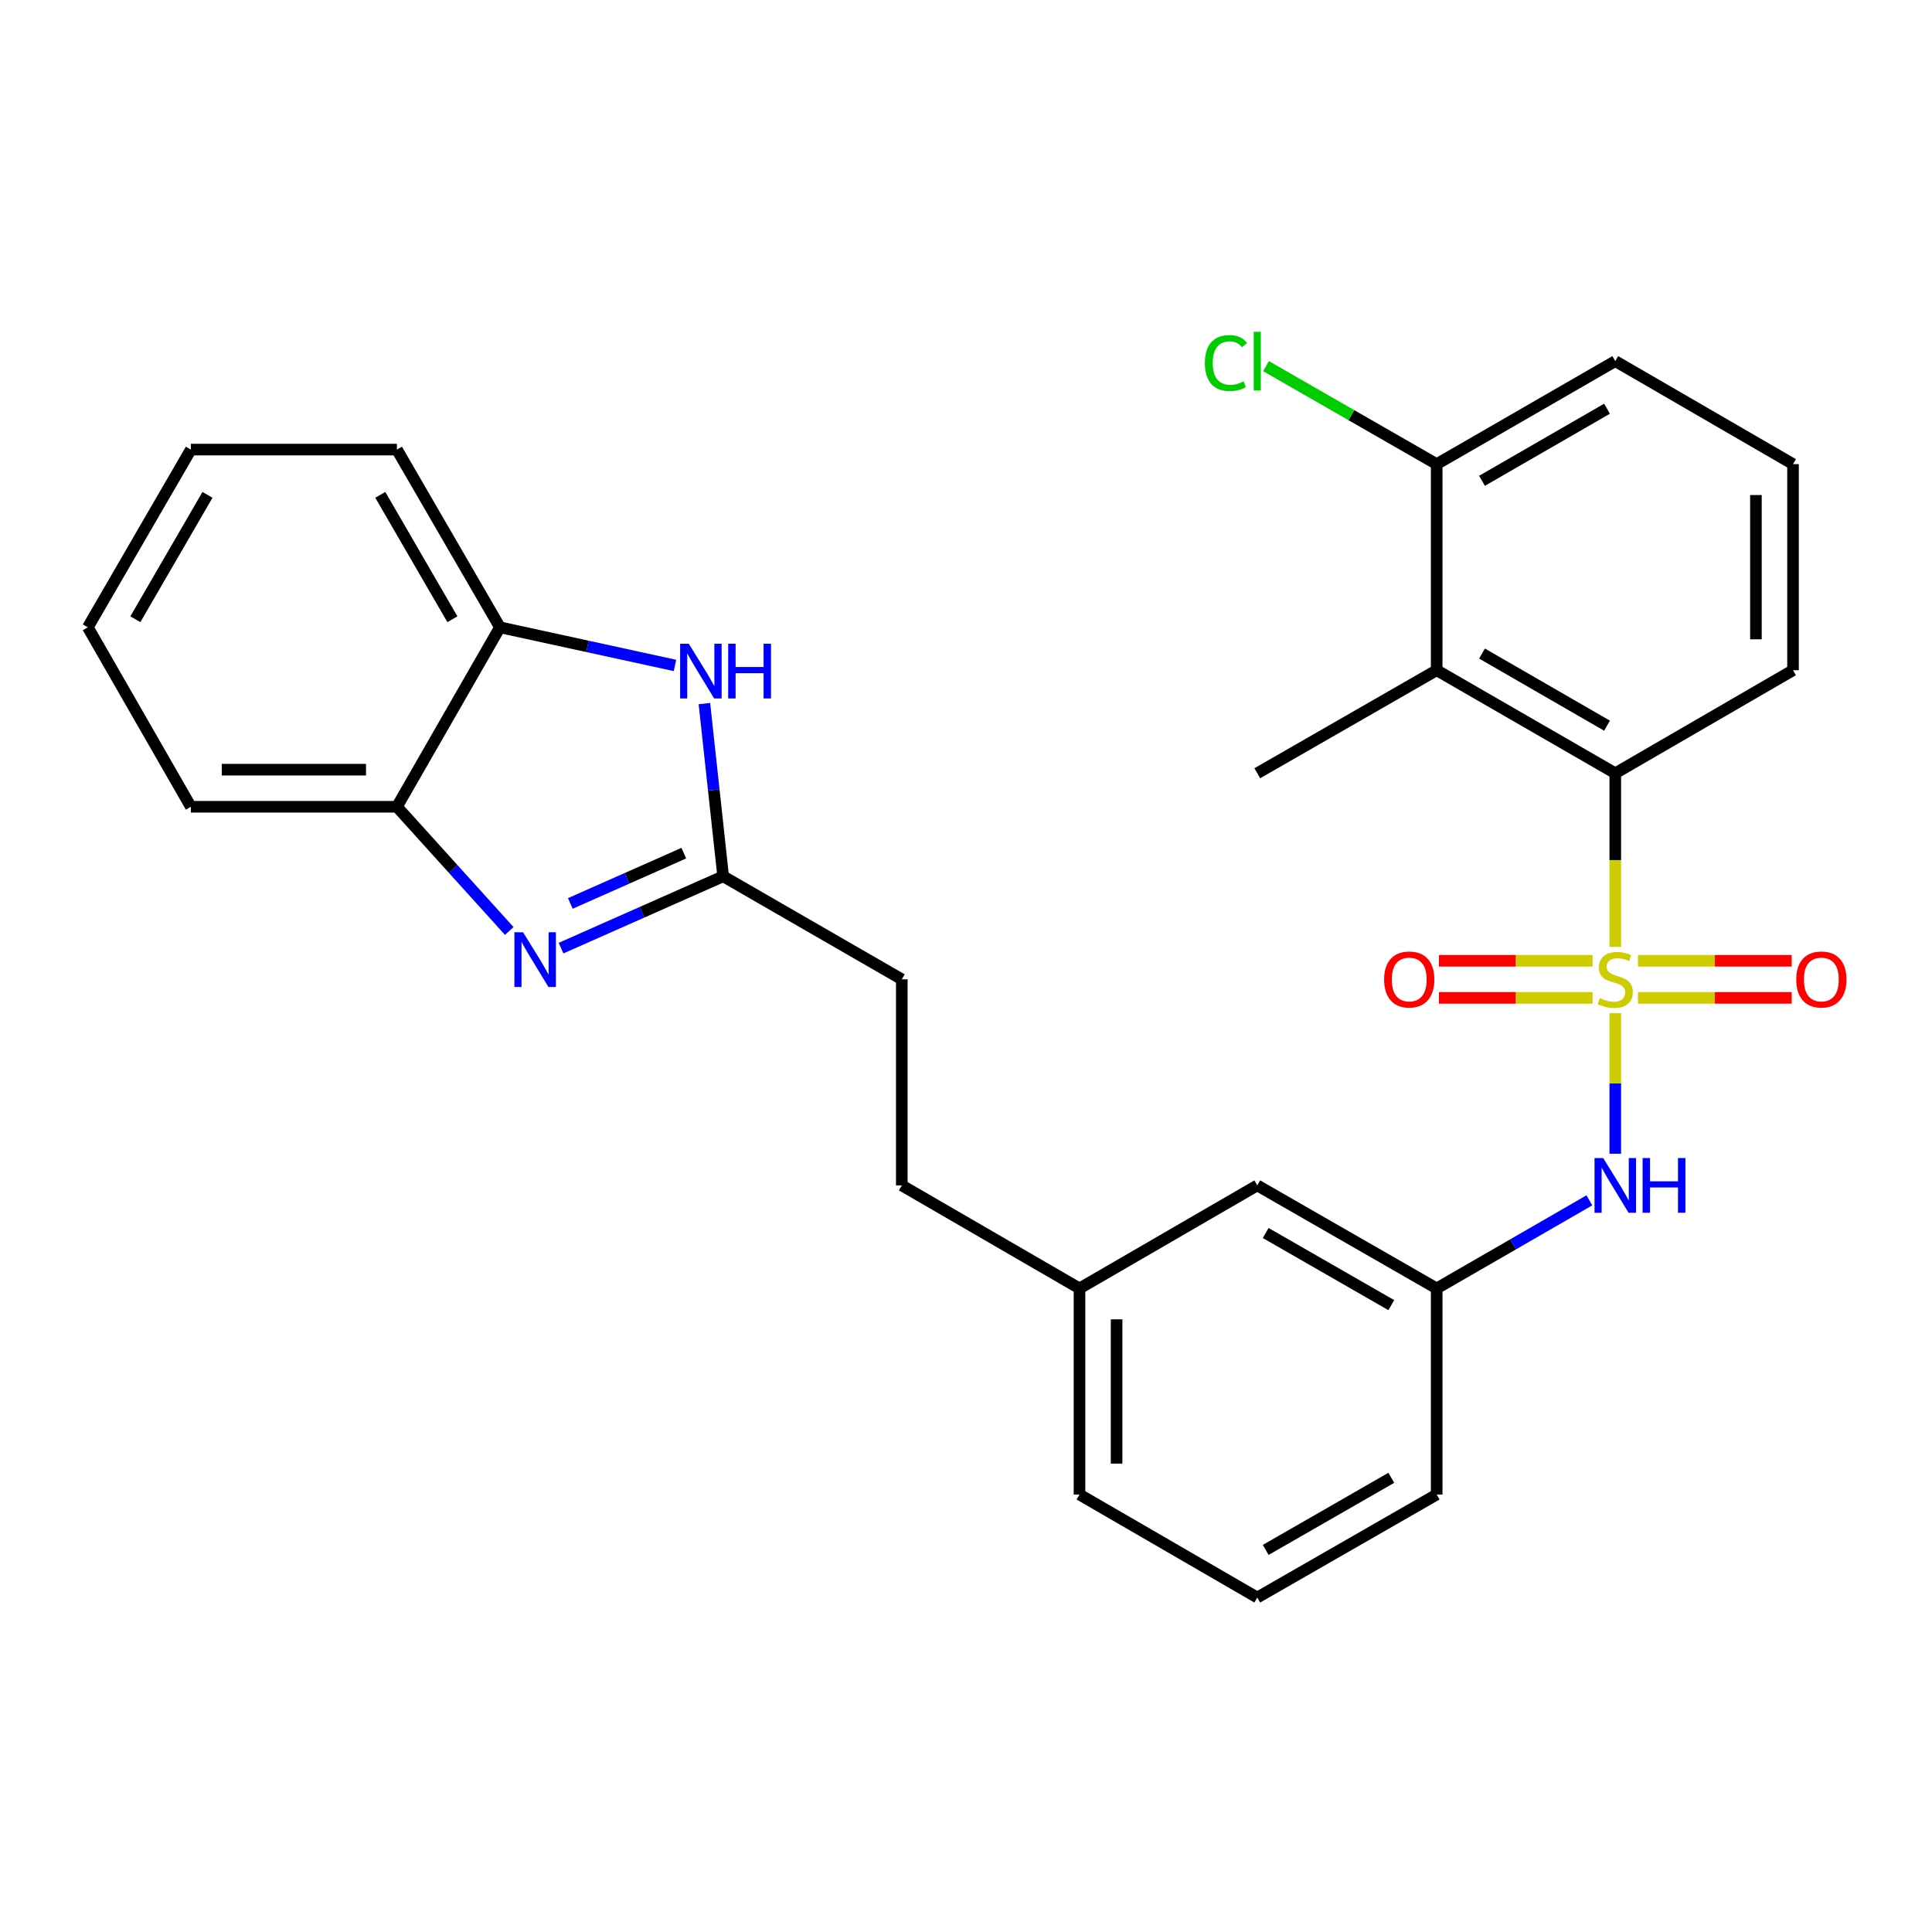 <?xml version='1.0' encoding='iso-8859-1'?>
<svg version='1.1' baseProfile='full'
              xmlns='http://www.w3.org/2000/svg'
                      xmlns:rdkit='http://www.rdkit.org/xml'
                      xmlns:xlink='http://www.w3.org/1999/xlink'
                  xml:space='preserve'
width='1000px' height='1000px' viewBox='0 0 1000 1000'>
<!-- END OF HEADER -->
<rect style='opacity:1.0;fill:#FFFFFF;stroke:none' width='1000' height='1000' x='0' y='0'> </rect>
<path class='bond-1' d='M 836.068,490.112 L 836.068,445.175' style='fill:none;fill-rule:evenodd;stroke:#CCCC00;stroke-width:6px;stroke-linecap:butt;stroke-linejoin:miter;stroke-opacity:1' />
<path class='bond-1' d='M 836.068,445.175 L 836.068,400.238' style='fill:none;fill-rule:evenodd;stroke:#000000;stroke-width:6px;stroke-linecap:butt;stroke-linejoin:miter;stroke-opacity:1' />
<path class='bond-5' d='M 836.068,524.445 L 836.068,560.809' style='fill:none;fill-rule:evenodd;stroke:#CCCC00;stroke-width:6px;stroke-linecap:butt;stroke-linejoin:miter;stroke-opacity:1' />
<path class='bond-5' d='M 836.068,560.809 L 836.068,597.172' style='fill:none;fill-rule:evenodd;stroke:#0000FF;stroke-width:6px;stroke-linecap:butt;stroke-linejoin:miter;stroke-opacity:1' />
<path class='bond-8' d='M 847.815,516.498 L 887.586,516.498' style='fill:none;fill-rule:evenodd;stroke:#CCCC00;stroke-width:6px;stroke-linecap:butt;stroke-linejoin:miter;stroke-opacity:1' />
<path class='bond-8' d='M 887.586,516.498 L 927.356,516.498' style='fill:none;fill-rule:evenodd;stroke:#FF0000;stroke-width:6px;stroke-linecap:butt;stroke-linejoin:miter;stroke-opacity:1' />
<path class='bond-8' d='M 847.815,497.299 L 887.586,497.299' style='fill:none;fill-rule:evenodd;stroke:#CCCC00;stroke-width:6px;stroke-linecap:butt;stroke-linejoin:miter;stroke-opacity:1' />
<path class='bond-8' d='M 887.586,497.299 L 927.356,497.299' style='fill:none;fill-rule:evenodd;stroke:#FF0000;stroke-width:6px;stroke-linecap:butt;stroke-linejoin:miter;stroke-opacity:1' />
<path class='bond-9' d='M 824.322,497.299 L 784.556,497.299' style='fill:none;fill-rule:evenodd;stroke:#CCCC00;stroke-width:6px;stroke-linecap:butt;stroke-linejoin:miter;stroke-opacity:1' />
<path class='bond-9' d='M 784.556,497.299 L 744.791,497.299' style='fill:none;fill-rule:evenodd;stroke:#FF0000;stroke-width:6px;stroke-linecap:butt;stroke-linejoin:miter;stroke-opacity:1' />
<path class='bond-9' d='M 824.322,516.498 L 784.556,516.498' style='fill:none;fill-rule:evenodd;stroke:#CCCC00;stroke-width:6px;stroke-linecap:butt;stroke-linejoin:miter;stroke-opacity:1' />
<path class='bond-9' d='M 784.556,516.498 L 744.791,516.498' style='fill:none;fill-rule:evenodd;stroke:#FF0000;stroke-width:6px;stroke-linecap:butt;stroke-linejoin:miter;stroke-opacity:1' />
<path class='bond-0' d='M 290.395,490.753 L 332.348,472.16' style='fill:none;fill-rule:evenodd;stroke:#0000FF;stroke-width:6px;stroke-linecap:butt;stroke-linejoin:miter;stroke-opacity:1' />
<path class='bond-0' d='M 332.348,472.16 L 374.301,453.568' style='fill:none;fill-rule:evenodd;stroke:#000000;stroke-width:6px;stroke-linecap:butt;stroke-linejoin:miter;stroke-opacity:1' />
<path class='bond-0' d='M 295.202,467.622 L 324.569,454.608' style='fill:none;fill-rule:evenodd;stroke:#0000FF;stroke-width:6px;stroke-linecap:butt;stroke-linejoin:miter;stroke-opacity:1' />
<path class='bond-0' d='M 324.569,454.608 L 353.936,441.593' style='fill:none;fill-rule:evenodd;stroke:#000000;stroke-width:6px;stroke-linecap:butt;stroke-linejoin:miter;stroke-opacity:1' />
<path class='bond-6' d='M 263.588,481.868 L 234.517,449.724' style='fill:none;fill-rule:evenodd;stroke:#0000FF;stroke-width:6px;stroke-linecap:butt;stroke-linejoin:miter;stroke-opacity:1' />
<path class='bond-6' d='M 234.517,449.724 L 205.446,417.581' style='fill:none;fill-rule:evenodd;stroke:#000000;stroke-width:6px;stroke-linecap:butt;stroke-linejoin:miter;stroke-opacity:1' />
<path class='bond-4' d='M 836.068,400.238 L 743.625,346.907' style='fill:none;fill-rule:evenodd;stroke:#000000;stroke-width:6px;stroke-linecap:butt;stroke-linejoin:miter;stroke-opacity:1' />
<path class='bond-4' d='M 831.796,375.608 L 767.086,338.277' style='fill:none;fill-rule:evenodd;stroke:#000000;stroke-width:6px;stroke-linecap:butt;stroke-linejoin:miter;stroke-opacity:1' />
<path class='bond-17' d='M 836.068,400.238 L 928.063,346.907' style='fill:none;fill-rule:evenodd;stroke:#000000;stroke-width:6px;stroke-linecap:butt;stroke-linejoin:miter;stroke-opacity:1' />
<path class='bond-2' d='M 374.301,453.568 L 466.765,506.899' style='fill:none;fill-rule:evenodd;stroke:#000000;stroke-width:6px;stroke-linecap:butt;stroke-linejoin:miter;stroke-opacity:1' />
<path class='bond-3' d='M 374.301,453.568 L 369.449,408.877' style='fill:none;fill-rule:evenodd;stroke:#000000;stroke-width:6px;stroke-linecap:butt;stroke-linejoin:miter;stroke-opacity:1' />
<path class='bond-3' d='M 369.449,408.877 L 364.598,364.186' style='fill:none;fill-rule:evenodd;stroke:#0000FF;stroke-width:6px;stroke-linecap:butt;stroke-linejoin:miter;stroke-opacity:1' />
<path class='bond-7' d='M 349.37,344.435 L 304.068,334.562' style='fill:none;fill-rule:evenodd;stroke:#0000FF;stroke-width:6px;stroke-linecap:butt;stroke-linejoin:miter;stroke-opacity:1' />
<path class='bond-7' d='M 304.068,334.562 L 258.766,324.69' style='fill:none;fill-rule:evenodd;stroke:#000000;stroke-width:6px;stroke-linecap:butt;stroke-linejoin:miter;stroke-opacity:1' />
<path class='bond-10' d='M 743.625,346.907 L 743.625,240.236' style='fill:none;fill-rule:evenodd;stroke:#000000;stroke-width:6px;stroke-linecap:butt;stroke-linejoin:miter;stroke-opacity:1' />
<path class='bond-18' d='M 743.625,346.907 L 650.756,400.238' style='fill:none;fill-rule:evenodd;stroke:#000000;stroke-width:6px;stroke-linecap:butt;stroke-linejoin:miter;stroke-opacity:1' />
<path class='bond-11' d='M 822.66,621.295 L 783.143,644.093' style='fill:none;fill-rule:evenodd;stroke:#0000FF;stroke-width:6px;stroke-linecap:butt;stroke-linejoin:miter;stroke-opacity:1' />
<path class='bond-11' d='M 783.143,644.093 L 743.625,666.89' style='fill:none;fill-rule:evenodd;stroke:#000000;stroke-width:6px;stroke-linecap:butt;stroke-linejoin:miter;stroke-opacity:1' />
<path class='bond-20' d='M 205.446,417.581 L 98.785,417.581' style='fill:none;fill-rule:evenodd;stroke:#000000;stroke-width:6px;stroke-linecap:butt;stroke-linejoin:miter;stroke-opacity:1' />
<path class='bond-20' d='M 189.447,398.382 L 114.784,398.382' style='fill:none;fill-rule:evenodd;stroke:#000000;stroke-width:6px;stroke-linecap:butt;stroke-linejoin:miter;stroke-opacity:1' />
<path class='bond-30' d='M 205.446,417.581 L 258.766,324.69' style='fill:none;fill-rule:evenodd;stroke:#000000;stroke-width:6px;stroke-linecap:butt;stroke-linejoin:miter;stroke-opacity:1' />
<path class='bond-22' d='M 258.766,324.69 L 205.446,232.706' style='fill:none;fill-rule:evenodd;stroke:#000000;stroke-width:6px;stroke-linecap:butt;stroke-linejoin:miter;stroke-opacity:1' />
<path class='bond-22' d='M 234.158,320.521 L 196.834,256.131' style='fill:none;fill-rule:evenodd;stroke:#000000;stroke-width:6px;stroke-linecap:butt;stroke-linejoin:miter;stroke-opacity:1' />
<path class='bond-14' d='M 743.625,240.236 L 699.449,214.873' style='fill:none;fill-rule:evenodd;stroke:#000000;stroke-width:6px;stroke-linecap:butt;stroke-linejoin:miter;stroke-opacity:1' />
<path class='bond-14' d='M 699.449,214.873 L 655.273,189.509' style='fill:none;fill-rule:evenodd;stroke:#00CC00;stroke-width:6px;stroke-linecap:butt;stroke-linejoin:miter;stroke-opacity:1' />
<path class='bond-28' d='M 743.625,240.236 L 836.068,186.916' style='fill:none;fill-rule:evenodd;stroke:#000000;stroke-width:6px;stroke-linecap:butt;stroke-linejoin:miter;stroke-opacity:1' />
<path class='bond-28' d='M 767.084,248.869 L 831.794,211.545' style='fill:none;fill-rule:evenodd;stroke:#000000;stroke-width:6px;stroke-linecap:butt;stroke-linejoin:miter;stroke-opacity:1' />
<path class='bond-13' d='M 743.625,666.89 L 650.756,613.56' style='fill:none;fill-rule:evenodd;stroke:#000000;stroke-width:6px;stroke-linecap:butt;stroke-linejoin:miter;stroke-opacity:1' />
<path class='bond-13' d='M 720.134,675.54 L 655.125,638.208' style='fill:none;fill-rule:evenodd;stroke:#000000;stroke-width:6px;stroke-linecap:butt;stroke-linejoin:miter;stroke-opacity:1' />
<path class='bond-24' d='M 743.625,666.89 L 743.625,773.562' style='fill:none;fill-rule:evenodd;stroke:#000000;stroke-width:6px;stroke-linecap:butt;stroke-linejoin:miter;stroke-opacity:1' />
<path class='bond-12' d='M 466.765,506.899 L 466.765,613.56' style='fill:none;fill-rule:evenodd;stroke:#000000;stroke-width:6px;stroke-linecap:butt;stroke-linejoin:miter;stroke-opacity:1' />
<path class='bond-15' d='M 650.756,613.56 L 558.75,666.89' style='fill:none;fill-rule:evenodd;stroke:#000000;stroke-width:6px;stroke-linecap:butt;stroke-linejoin:miter;stroke-opacity:1' />
<path class='bond-16' d='M 558.75,666.89 L 466.765,613.56' style='fill:none;fill-rule:evenodd;stroke:#000000;stroke-width:6px;stroke-linecap:butt;stroke-linejoin:miter;stroke-opacity:1' />
<path class='bond-29' d='M 558.75,666.89 L 558.75,773.562' style='fill:none;fill-rule:evenodd;stroke:#000000;stroke-width:6px;stroke-linecap:butt;stroke-linejoin:miter;stroke-opacity:1' />
<path class='bond-29' d='M 577.949,682.891 L 577.949,757.561' style='fill:none;fill-rule:evenodd;stroke:#000000;stroke-width:6px;stroke-linecap:butt;stroke-linejoin:miter;stroke-opacity:1' />
<path class='bond-19' d='M 928.063,346.907 L 928.063,240.236' style='fill:none;fill-rule:evenodd;stroke:#000000;stroke-width:6px;stroke-linecap:butt;stroke-linejoin:miter;stroke-opacity:1' />
<path class='bond-19' d='M 908.864,330.907 L 908.864,256.237' style='fill:none;fill-rule:evenodd;stroke:#000000;stroke-width:6px;stroke-linecap:butt;stroke-linejoin:miter;stroke-opacity:1' />
<path class='bond-23' d='M 928.063,240.236 L 836.068,186.916' style='fill:none;fill-rule:evenodd;stroke:#000000;stroke-width:6px;stroke-linecap:butt;stroke-linejoin:miter;stroke-opacity:1' />
<path class='bond-26' d='M 98.785,417.581 L 45.455,324.69' style='fill:none;fill-rule:evenodd;stroke:#000000;stroke-width:6px;stroke-linecap:butt;stroke-linejoin:miter;stroke-opacity:1' />
<path class='bond-21' d='M 650.756,826.882 L 743.625,773.562' style='fill:none;fill-rule:evenodd;stroke:#000000;stroke-width:6px;stroke-linecap:butt;stroke-linejoin:miter;stroke-opacity:1' />
<path class='bond-21' d='M 655.127,802.234 L 720.135,764.91' style='fill:none;fill-rule:evenodd;stroke:#000000;stroke-width:6px;stroke-linecap:butt;stroke-linejoin:miter;stroke-opacity:1' />
<path class='bond-25' d='M 650.756,826.882 L 558.75,773.562' style='fill:none;fill-rule:evenodd;stroke:#000000;stroke-width:6px;stroke-linecap:butt;stroke-linejoin:miter;stroke-opacity:1' />
<path class='bond-27' d='M 205.446,232.706 L 98.785,232.706' style='fill:none;fill-rule:evenodd;stroke:#000000;stroke-width:6px;stroke-linecap:butt;stroke-linejoin:miter;stroke-opacity:1' />
<path class='bond-31' d='M 45.455,324.69 L 98.785,232.706' style='fill:none;fill-rule:evenodd;stroke:#000000;stroke-width:6px;stroke-linecap:butt;stroke-linejoin:miter;stroke-opacity:1' />
<path class='bond-31' d='M 70.063,320.522 L 107.395,256.133' style='fill:none;fill-rule:evenodd;stroke:#000000;stroke-width:6px;stroke-linecap:butt;stroke-linejoin:miter;stroke-opacity:1' />
<path  class='atom-0' d='M 828.068 516.619
Q 828.388 516.739, 829.708 517.299
Q 831.028 517.859, 832.468 518.219
Q 833.948 518.539, 835.388 518.539
Q 838.068 518.539, 839.628 517.259
Q 841.188 515.939, 841.188 513.659
Q 841.188 512.099, 840.388 511.139
Q 839.628 510.179, 838.428 509.659
Q 837.228 509.139, 835.228 508.539
Q 832.708 507.779, 831.188 507.059
Q 829.708 506.339, 828.628 504.819
Q 827.588 503.299, 827.588 500.739
Q 827.588 497.179, 829.988 494.979
Q 832.428 492.779, 837.228 492.779
Q 840.508 492.779, 844.228 494.339
L 843.308 497.419
Q 839.908 496.019, 837.348 496.019
Q 834.588 496.019, 833.068 497.179
Q 831.548 498.299, 831.588 500.259
Q 831.588 501.779, 832.348 502.699
Q 833.148 503.619, 834.268 504.139
Q 835.428 504.659, 837.348 505.259
Q 839.908 506.059, 841.428 506.859
Q 842.948 507.659, 844.028 509.299
Q 845.148 510.899, 845.148 513.659
Q 845.148 517.579, 842.508 519.699
Q 839.908 521.779, 835.548 521.779
Q 833.028 521.779, 831.108 521.219
Q 829.228 520.699, 826.988 519.779
L 828.068 516.619
' fill='#CCCC00'/>
<path  class='atom-1' d='M 270.734 482.531
L 280.014 497.531
Q 280.934 499.011, 282.414 501.691
Q 283.894 504.371, 283.974 504.531
L 283.974 482.531
L 287.734 482.531
L 287.734 510.851
L 283.854 510.851
L 273.894 494.451
Q 272.734 492.531, 271.494 490.331
Q 270.294 488.131, 269.934 487.451
L 269.934 510.851
L 266.254 510.851
L 266.254 482.531
L 270.734 482.531
' fill='#0000FF'/>
<path  class='atom-4' d='M 356.511 333.195
L 365.791 348.195
Q 366.711 349.675, 368.191 352.355
Q 369.671 355.035, 369.751 355.195
L 369.751 333.195
L 373.511 333.195
L 373.511 361.515
L 369.631 361.515
L 359.671 345.115
Q 358.511 343.195, 357.271 340.995
Q 356.071 338.795, 355.711 338.115
L 355.711 361.515
L 352.031 361.515
L 352.031 333.195
L 356.511 333.195
' fill='#0000FF'/>
<path  class='atom-4' d='M 376.911 333.195
L 380.751 333.195
L 380.751 345.235
L 395.231 345.235
L 395.231 333.195
L 399.071 333.195
L 399.071 361.515
L 395.231 361.515
L 395.231 348.435
L 380.751 348.435
L 380.751 361.515
L 376.911 361.515
L 376.911 333.195
' fill='#0000FF'/>
<path  class='atom-6' d='M 829.808 599.4
L 839.088 614.4
Q 840.008 615.88, 841.488 618.56
Q 842.968 621.24, 843.048 621.4
L 843.048 599.4
L 846.808 599.4
L 846.808 627.72
L 842.928 627.72
L 832.968 611.32
Q 831.808 609.4, 830.568 607.2
Q 829.368 605, 829.008 604.32
L 829.008 627.72
L 825.328 627.72
L 825.328 599.4
L 829.808 599.4
' fill='#0000FF'/>
<path  class='atom-6' d='M 850.208 599.4
L 854.048 599.4
L 854.048 611.44
L 868.528 611.44
L 868.528 599.4
L 872.368 599.4
L 872.368 627.72
L 868.528 627.72
L 868.528 614.64
L 854.048 614.64
L 854.048 627.72
L 850.208 627.72
L 850.208 599.4
' fill='#0000FF'/>
<path  class='atom-9' d='M 929.729 506.979
Q 929.729 500.179, 933.089 496.379
Q 936.449 492.579, 942.729 492.579
Q 949.009 492.579, 952.369 496.379
Q 955.729 500.179, 955.729 506.979
Q 955.729 513.859, 952.329 517.779
Q 948.929 521.659, 942.729 521.659
Q 936.489 521.659, 933.089 517.779
Q 929.729 513.899, 929.729 506.979
M 942.729 518.459
Q 947.049 518.459, 949.369 515.579
Q 951.729 512.659, 951.729 506.979
Q 951.729 501.419, 949.369 498.619
Q 947.049 495.779, 942.729 495.779
Q 938.409 495.779, 936.049 498.579
Q 933.729 501.379, 933.729 506.979
Q 933.729 512.699, 936.049 515.579
Q 938.409 518.459, 942.729 518.459
' fill='#FF0000'/>
<path  class='atom-10' d='M 716.418 506.979
Q 716.418 500.179, 719.778 496.379
Q 723.138 492.579, 729.418 492.579
Q 735.698 492.579, 739.058 496.379
Q 742.418 500.179, 742.418 506.979
Q 742.418 513.859, 739.018 517.779
Q 735.618 521.659, 729.418 521.659
Q 723.178 521.659, 719.778 517.779
Q 716.418 513.899, 716.418 506.979
M 729.418 518.459
Q 733.738 518.459, 736.058 515.579
Q 738.418 512.659, 738.418 506.979
Q 738.418 501.419, 736.058 498.619
Q 733.738 495.779, 729.418 495.779
Q 725.098 495.779, 722.738 498.579
Q 720.418 501.379, 720.418 506.979
Q 720.418 512.699, 722.738 515.579
Q 725.098 518.459, 729.418 518.459
' fill='#FF0000'/>
<path  class='atom-15' d='M 623.636 187.896
Q 623.636 180.856, 626.916 177.176
Q 630.236 173.456, 636.516 173.456
Q 642.356 173.456, 645.476 177.576
L 642.836 179.736
Q 640.556 176.736, 636.516 176.736
Q 632.236 176.736, 629.956 179.616
Q 627.716 182.456, 627.716 187.896
Q 627.716 193.496, 630.036 196.376
Q 632.396 199.256, 636.956 199.256
Q 640.076 199.256, 643.716 197.376
L 644.836 200.376
Q 643.356 201.336, 641.116 201.896
Q 638.876 202.456, 636.396 202.456
Q 630.236 202.456, 626.916 198.696
Q 623.636 194.936, 623.636 187.896
' fill='#00CC00'/>
<path  class='atom-15' d='M 648.916 171.736
L 652.596 171.736
L 652.596 202.096
L 648.916 202.096
L 648.916 171.736
' fill='#00CC00'/>
</svg>
